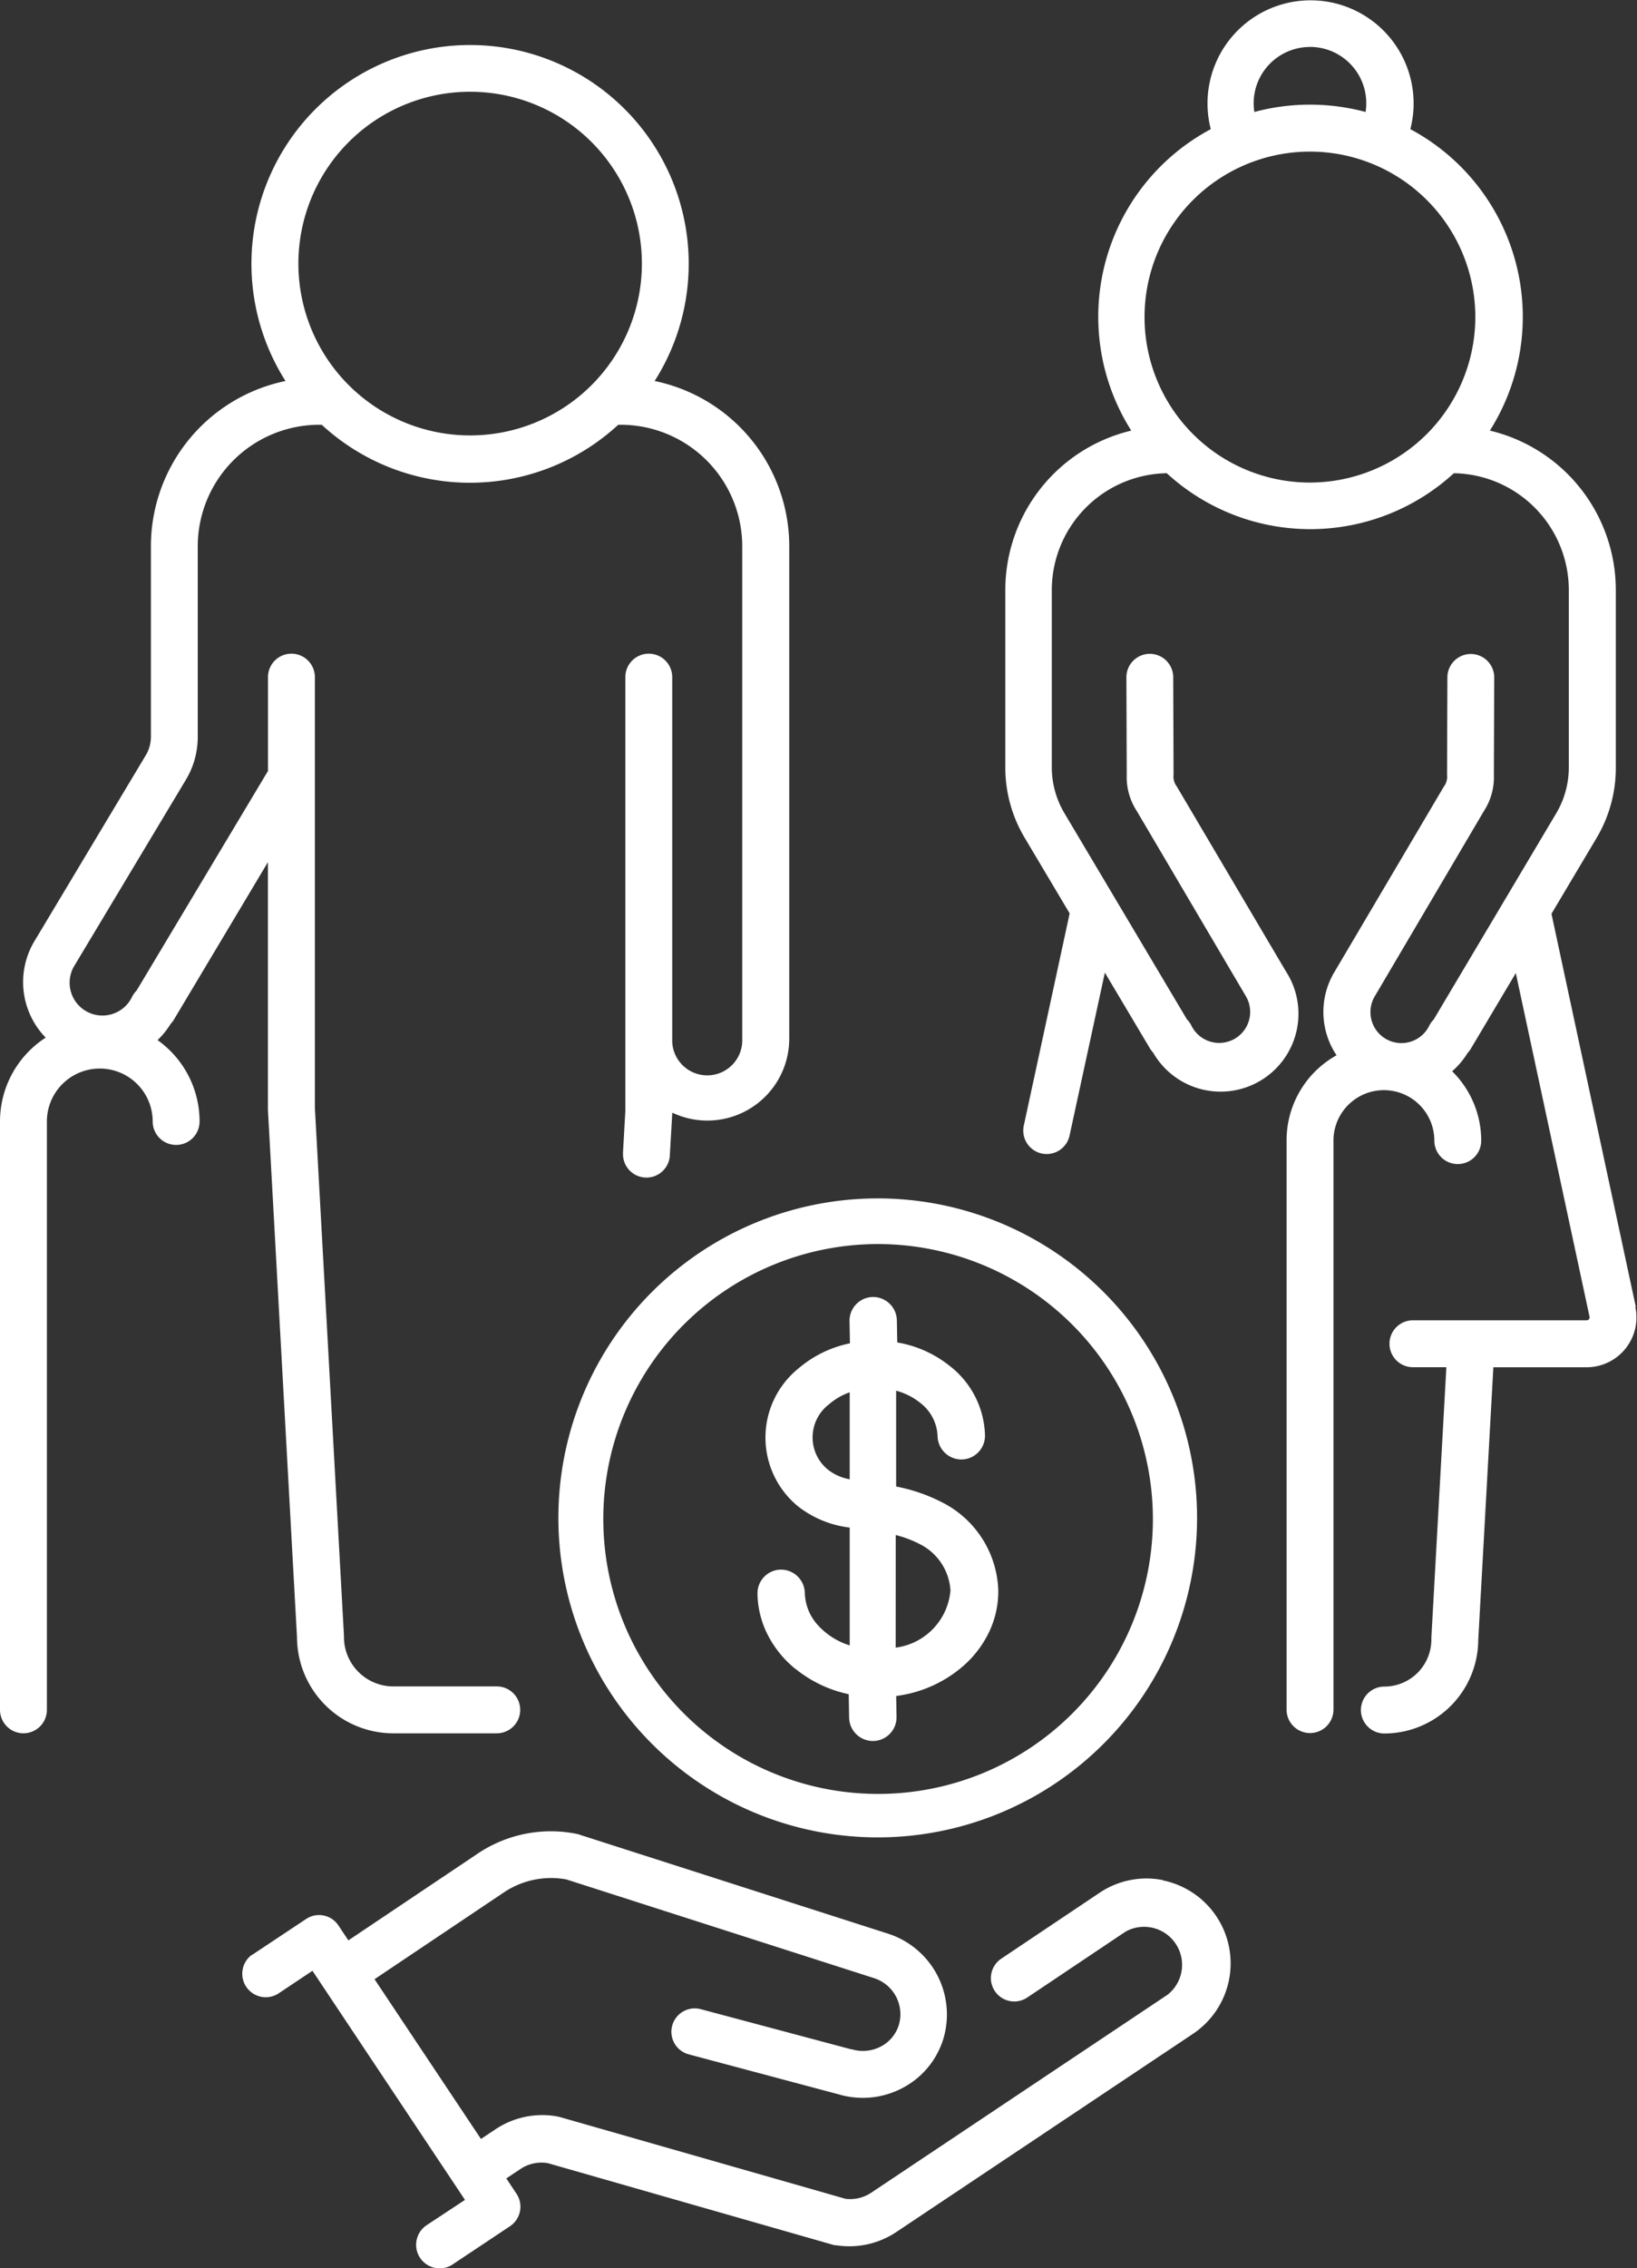 <svg xmlns="http://www.w3.org/2000/svg" xmlns:xlink="http://www.w3.org/1999/xlink" width="28.594" height="39.6" viewBox="0 0 28.594 39.6">
  <rect x="0" y="0" width="28.594" height="39.6" fill="#333333" stroke="none"/>
  <defs>
    <clipPath id="clip-path">
      <rect id="Rectangle_1250" data-name="Rectangle 1250" width="28.594" height="39.6" transform="translate(0 0)" fill="none"/>
    </clipPath>
  </defs>
  <g id="Groupe_1771" data-name="Groupe 1771" transform="translate(0 0.001)">
    <g id="Groupe_1770" data-name="Groupe 1770" transform="translate(0 -0.001)" clip-path="url(#clip-path)">
      <path id="Tracé_1582" data-name="Tracé 1582" d="M1182.428,22.814l-1.473-6.861.788-1.324a2.39,2.39,0,0,0,.336-1.222V10.3a2.863,2.863,0,0,0-2.2-2.783,3.716,3.716,0,0,0-1.389-5.263,1.8,1.8,0,1,0-3.486,0,3.713,3.713,0,0,0-1.389,5.263,2.863,2.863,0,0,0-2.2,2.783v3.1a2.39,2.39,0,0,0,.336,1.222l.788,1.324-.8,3.7h0a.417.417,0,0,0-.01.076.409.409,0,0,0,.809.1h0l.616-2.842.787,1.323a.422.422,0,0,0,.055.072,1.36,1.36,0,1,0,2.316-1.424h0l-1.9-3.218v0a.29.29,0,0,1-.058-.211h0l-.006-1.7a.41.41,0,0,0-.41-.408h0a.41.41,0,0,0-.408.411l.006,1.7a1.08,1.08,0,0,0,.174.631l1.9,3.224,0,0v0a.541.541,0,1,1-.945.524.406.406,0,0,0-.077-.107l-2.14-3.6a1.57,1.57,0,0,1-.221-.8V10.3a2.042,2.042,0,0,1,2.008-2.039,3.708,3.708,0,0,0,5.015,0,2.042,2.042,0,0,1,2.008,2.039v3.1a1.571,1.571,0,0,1-.221.8l-2.14,3.6a.407.407,0,0,0-.077.107.541.541,0,1,1-.945-.524v0l0,0,1.9-3.224a1.082,1.082,0,0,0,.174-.631l.006-1.7a.409.409,0,0,0-.408-.411h0a.409.409,0,0,0-.41.408l-.006,1.7h0a.29.29,0,0,1-.058.211v0l-1.9,3.218h0a1.358,1.358,0,0,0,.028,1.469,1.7,1.7,0,0,0-.873,1.485v9.939a.409.409,0,1,0,.819,0V19.913a.881.881,0,0,1,1.762,0,.409.409,0,0,0,.819,0,1.7,1.7,0,0,0-.508-1.211,1.36,1.36,0,0,0,.27-.319.409.409,0,0,0,.055-.072l.787-1.323,1.288,6a.051.051,0,0,1-.05.062h-3.035a.409.409,0,1,0,0,.819h.584l-.262,4.725s0,.008,0,.012v.007s0,.007,0,.011a.822.822,0,0,1-.821.821.409.409,0,0,0,0,.819,1.642,1.642,0,0,0,1.64-1.632l.264-4.762h1.63a.87.87,0,0,0,.85-1.052m-5.683-22a.983.983,0,0,1,.971,1.136,3.749,3.749,0,0,0-1.943,0,1.008,1.008,0,0,1-.012-.152.984.984,0,0,1,.983-.983m0,7.605a2.889,2.889,0,1,1,2.889-2.889,2.893,2.893,0,0,1-2.889,2.889" transform="translate(-1153.855 0.001)" fill="#fff"/>
      <path id="Tracé_1583" data-name="Tracé 1583" d="M2.752,69.637a1.4,1.4,0,0,0,.23-.285.411.411,0,0,0,.056-.073L4.68,66.53v4.3q0,.011,0,.023l.508,9.214A1.683,1.683,0,0,0,6.87,81.74H8.677a.409.409,0,1,0,0-.819H6.87a.863.863,0,0,1-.862-.862v0c0-.007,0-.015,0-.023L5.5,70.819V65.048s0,0,0-.007V63.3a.409.409,0,1,0-.819,0v1.638L2.386,68.772a.409.409,0,0,0-.079.109.573.573,0,1,1-1-.555h0l0,0,1.941-3.236a1.446,1.446,0,0,0,.206-.744v-3.33a2.124,2.124,0,0,1,2.122-2.122l.044,0a3.818,3.818,0,0,0,5.179,0l.044,0a2.124,2.124,0,0,1,2.122,2.122v8.6a.612.612,0,1,1-1.223,0h0V63.3a.409.409,0,1,0-.819,0v7.578l-.041.722h0c0,.009,0,.019,0,.028a.409.409,0,0,0,.819,0l.042-.719s0,0,0-.005a1.43,1.43,0,0,0,2.043-1.293v-8.6a2.946,2.946,0,0,0-2.351-2.881,3.819,3.819,0,1,0-6.448,0,2.946,2.946,0,0,0-2.351,2.881v3.33a.627.627,0,0,1-.089.322L.611,67.894v0a1.39,1.39,0,0,0,.187,1.7A1.743,1.743,0,0,0,0,71.058V81.33a.409.409,0,1,0,.819,0V71.058a.924.924,0,1,1,1.848,0,.409.409,0,0,0,.819,0,1.742,1.742,0,0,0-.734-1.421M8.212,53.08a3,3,0,1,1-3,3,3,3,0,0,1,3-3" transform="translate(0 -51.478)" fill="#fff"/>
      <path id="Tracé_1584" data-name="Tracé 1584" d="M297.767,2134.51a1.47,1.47,0,0,0-1.111.219l-1.718,1.151a.408.408,0,1,0,.453.679l1.718-1.151a.664.664,0,0,1,.736,1.1l-5.18,3.459a.66.66,0,0,1-.448.106l-4.984-1.426-.045-.011a1.472,1.472,0,0,0-1.088.225l-.251.167-1.859-2.789,2.262-1.517a1.477,1.477,0,0,1,1.089-.225l5.37,1.722h0a.662.662,0,0,1,.439.813.636.636,0,0,1-.316.382.669.669,0,0,1-.508.048h-.007l-.007,0-2.624-.7a.408.408,0,0,0-.209.789l2.625.7h0a1.482,1.482,0,0,0,1.109-.113,1.446,1.446,0,0,0,.716-.869,1.482,1.482,0,0,0-.972-1.826l-5.366-1.721a.435.435,0,0,0-.068-.02,2.288,2.288,0,0,0-1.729.343l-2.261,1.516-.173-.26a.407.407,0,0,0-.566-.113l-.942.626-.006,0h0a.41.41,0,0,0,.46.678h0l.6-.4,2.664,4-.658.434h0a.409.409,0,1,0,.432.7h0l0,0,.013-.009,1-.666a.409.409,0,0,0,.113-.566l-.178-.268.251-.167a.66.66,0,0,1,.472-.1l4.994,1.429h0l.023.005.019,0h.005a1.476,1.476,0,0,0,1.048-.231l5.18-3.459a1.479,1.479,0,0,0-.531-2.682" transform="translate(-277.448 -2101.684)" fill="#fff"/>
      <path id="Tracé_1585" data-name="Tracé 1585" d="M883.964,1517.438h0a2.189,2.189,0,0,0,.924.438l.007.41a.416.416,0,0,0,.415.407h.006a.414.414,0,0,0,.407-.421l-.006-.365a2.205,2.205,0,0,0,1.166-.519,1.849,1.849,0,0,0,.454-.592,1.641,1.641,0,0,0,.163-.743,1.788,1.788,0,0,0-.966-1.519,2.992,2.992,0,0,0-.818-.284v-1.673a1.151,1.151,0,0,1,.424.215.768.768,0,0,1,.3.579.417.417,0,0,0,.415.407h.006a.414.414,0,0,0,.407-.421,1.582,1.582,0,0,0-.608-1.206,2,2,0,0,0-.924-.416l-.007-.388a.417.417,0,0,0-.415-.406h-.005a.414.414,0,0,0-.407.421l.007.388a2,2,0,0,0-.909.447,1.551,1.551,0,0,0,.016,2.41l0,0a1.811,1.811,0,0,0,.889.36v2.057a1.254,1.254,0,0,1-.548-.345.87.87,0,0,1-.236-.571.417.417,0,0,0-.415-.407h-.005a.414.414,0,0,0-.407.421,1.643,1.643,0,0,0,.189.737,1.846,1.846,0,0,0,.474.576m1.752-2.338a1.945,1.945,0,0,1,.415.156.972.972,0,0,1,.541.81,1.1,1.1,0,0,1-.957,1Zm-1.163-1.125a.725.725,0,0,1-.005-1.155,1.121,1.121,0,0,1,.364-.212v1.519a.874.874,0,0,1-.359-.152" transform="translate(-870.063 -1488.297)" fill="#fff"/>
      <path id="Tracé_1586" data-name="Tracé 1586" d="M651.676,1397.834a5.578,5.578,0,1,0,1.779-1.2,5.576,5.576,0,0,0-1.779,1.2m8.757,3.957a4.8,4.8,0,1,1-4.8-4.8,4.806,4.806,0,0,1,4.8,4.8" transform="translate(-640.295 -1375.271)" fill="#fff"/>
    </g>
  </g>
</svg>

